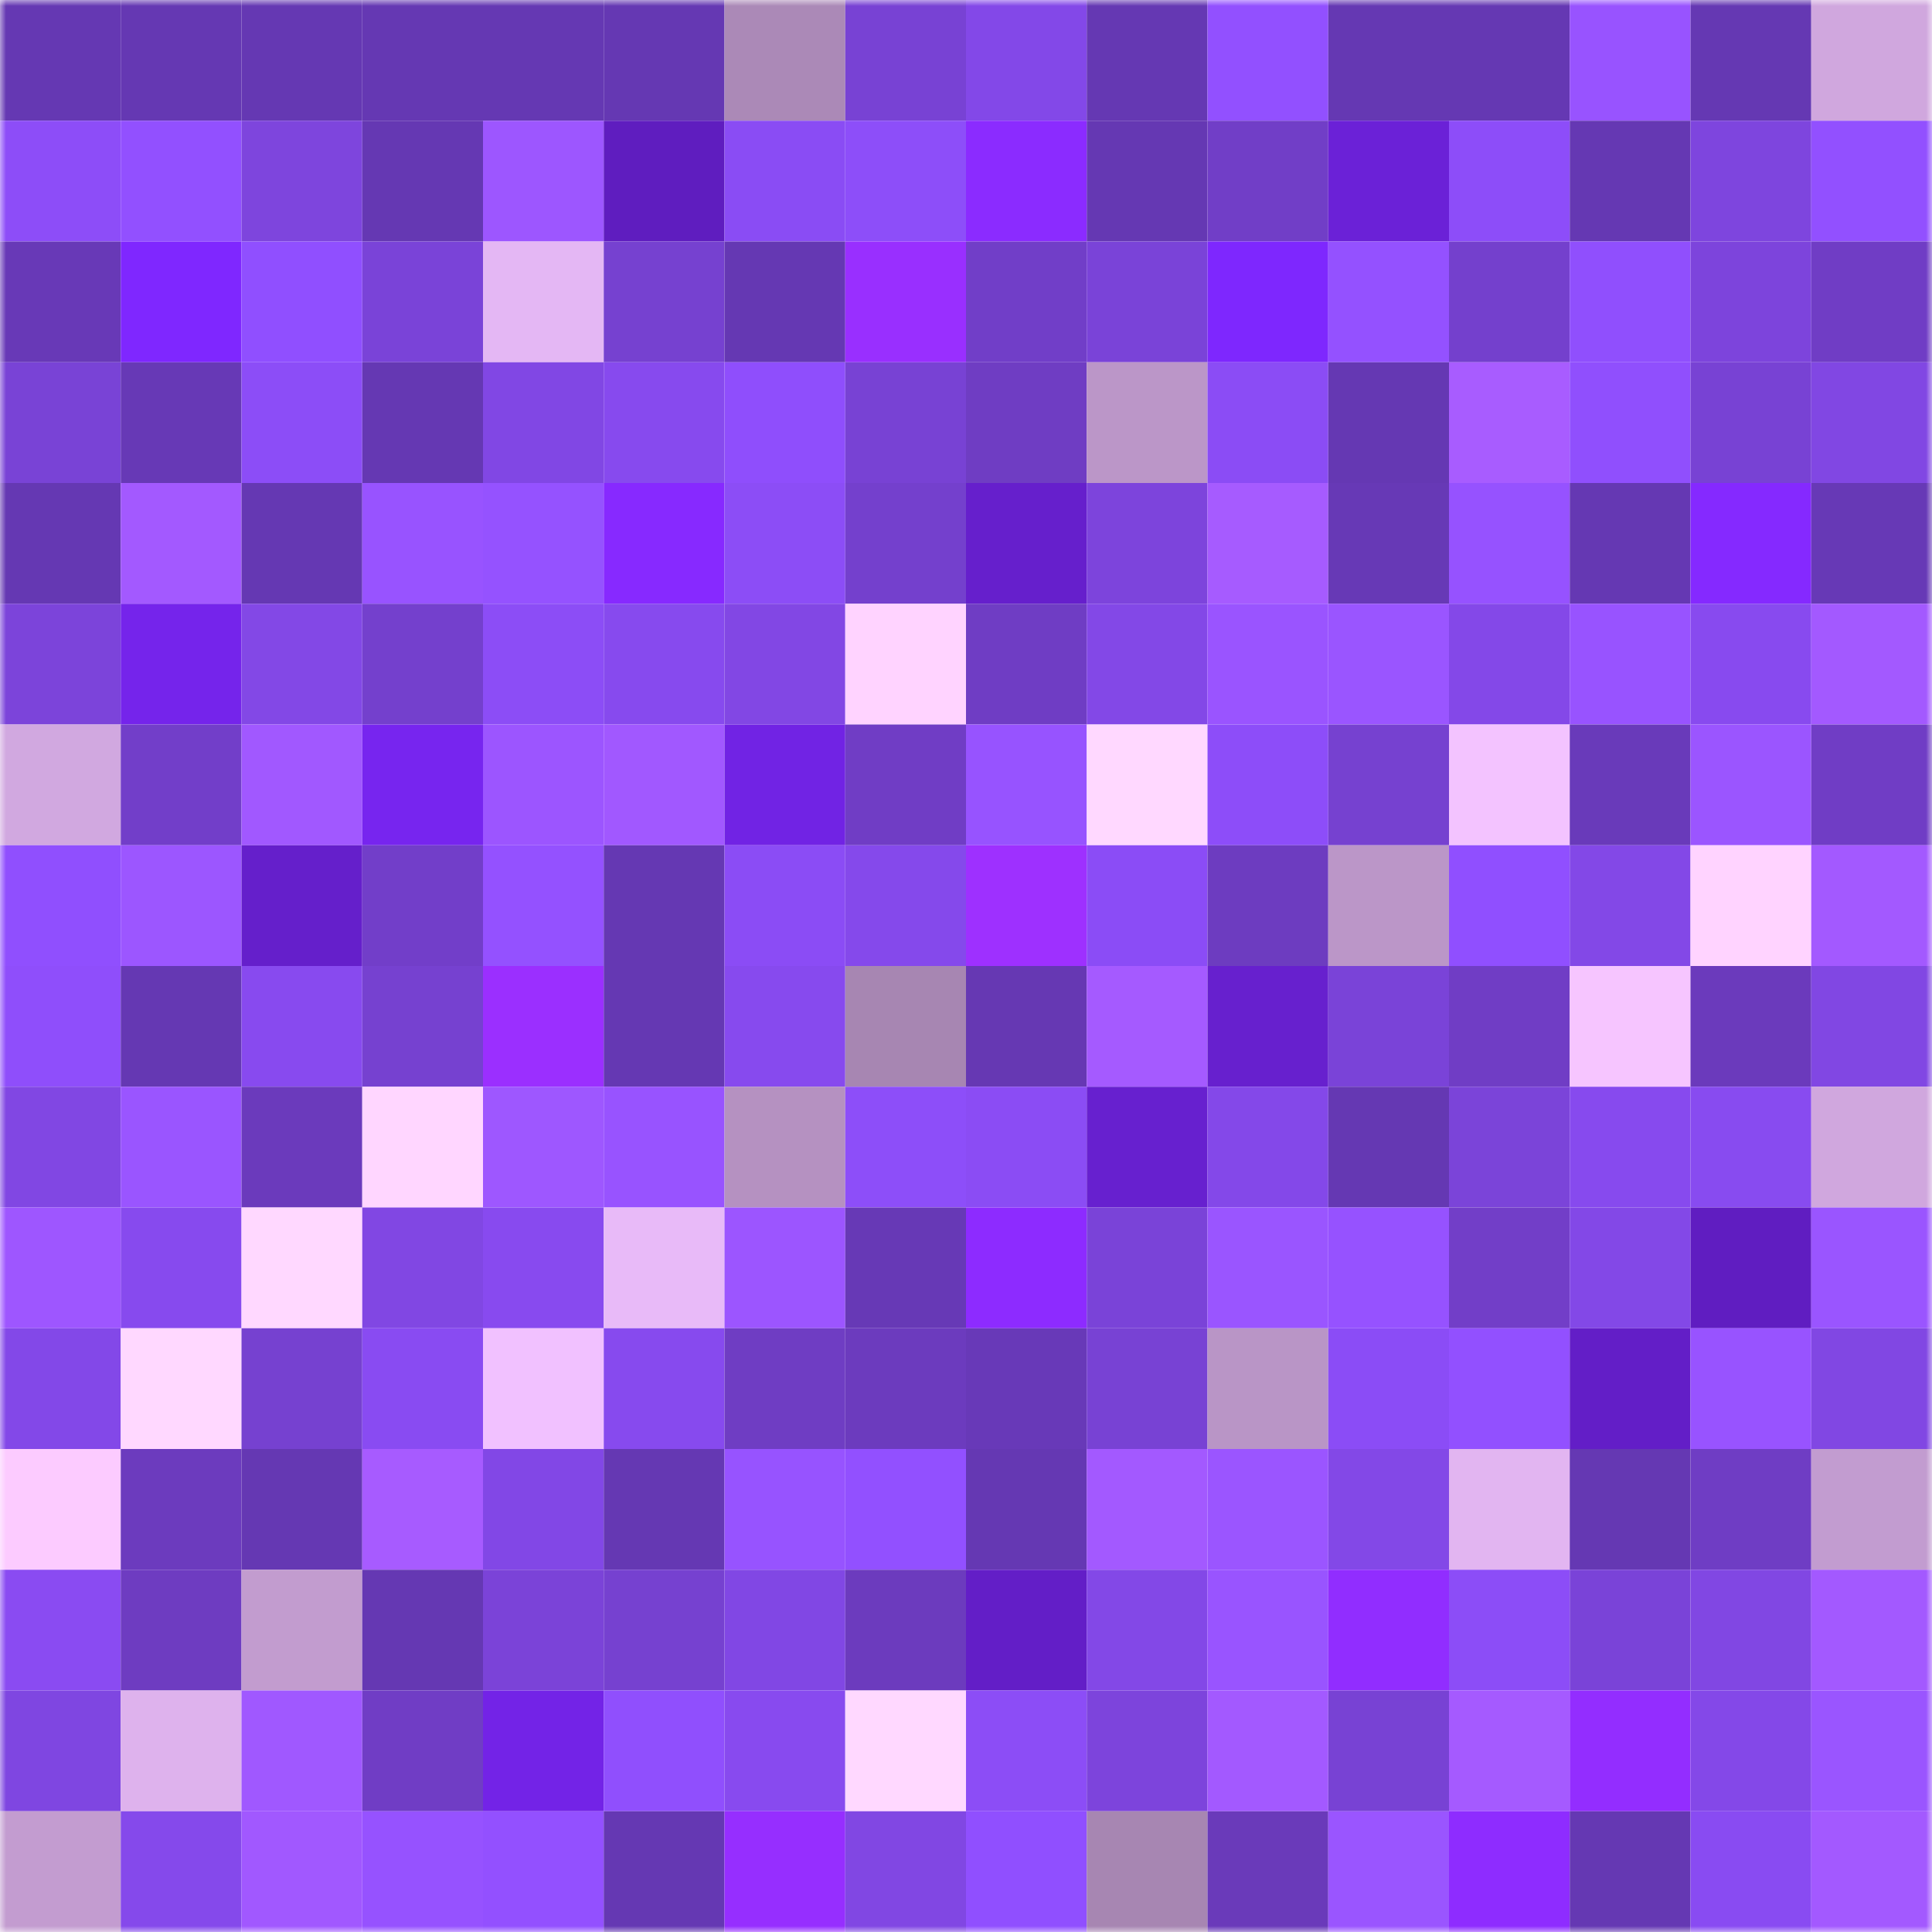 <svg viewBox="0 0 160 160" fill="none" role="img" xmlns="http://www.w3.org/2000/svg" width="240" height="240" name="linea%2Cfegen.linea.eth"><mask id="925681380" mask-type="alpha" maskUnits="userSpaceOnUse" x="0" y="0" width="160" height="160"><rect width="160" height="160" fill="#FFFFFF"></rect></mask><g mask="url(#925681380)"><rect x="0" y="0" width="10" height="10" fill="#6538b3"></rect><rect x="10" y="0" width="10" height="10" fill="#6538b3"></rect><rect x="20" y="0" width="10" height="10" fill="#6538b3"></rect><rect x="30" y="0" width="10" height="10" fill="#6538b3"></rect><rect x="40" y="0" width="10" height="10" fill="#6538b3"></rect><rect x="50" y="0" width="10" height="10" fill="#6538b3"></rect><rect x="60" y="0" width="10" height="10" fill="#ab89b7"></rect><rect x="70" y="0" width="10" height="10" fill="#7842d4"></rect><rect x="80" y="0" width="10" height="10" fill="#8348e8"></rect><rect x="90" y="0" width="10" height="10" fill="#6538b3"></rect><rect x="100" y="0" width="10" height="10" fill="#9250ff"></rect><rect x="110" y="0" width="10" height="10" fill="#6538b3"></rect><rect x="120" y="0" width="10" height="10" fill="#6538b3"></rect><rect x="130" y="0" width="10" height="10" fill="#9853ff"></rect><rect x="140" y="0" width="10" height="10" fill="#6538b3"></rect><rect x="150" y="0" width="10" height="10" fill="#d0a7de"></rect><rect x="0" y="10" width="10" height="10" fill="#8d4df8"></rect><rect x="10" y="10" width="10" height="10" fill="#9250ff"></rect><rect x="20" y="10" width="10" height="10" fill="#7e45dd"></rect><rect x="30" y="10" width="10" height="10" fill="#6538b3"></rect><rect x="40" y="10" width="10" height="10" fill="#9d56ff"></rect><rect x="50" y="10" width="10" height="10" fill="#5f1dbf"></rect><rect x="60" y="10" width="10" height="10" fill="#8a4cf4"></rect><rect x="70" y="10" width="10" height="10" fill="#8d4ef9"></rect><rect x="80" y="10" width="10" height="10" fill="#8b2bff"></rect><rect x="90" y="10" width="10" height="10" fill="#6538b3"></rect><rect x="100" y="10" width="10" height="10" fill="#713ec7"></rect><rect x="110" y="10" width="10" height="10" fill="#6b21d7"></rect><rect x="120" y="10" width="10" height="10" fill="#8d4df9"></rect><rect x="130" y="10" width="10" height="10" fill="#6538b3"></rect><rect x="140" y="10" width="10" height="10" fill="#7e45de"></rect><rect x="150" y="10" width="10" height="10" fill="#9250ff"></rect><rect x="0" y="20" width="10" height="10" fill="#6839b7"></rect><rect x="10" y="20" width="10" height="10" fill="#7f27ff"></rect><rect x="20" y="20" width="10" height="10" fill="#904fff"></rect><rect x="30" y="20" width="10" height="10" fill="#7a43d8"></rect><rect x="40" y="20" width="10" height="10" fill="#e4b7f4"></rect><rect x="50" y="20" width="10" height="10" fill="#7641d0"></rect><rect x="60" y="20" width="10" height="10" fill="#6538b3"></rect><rect x="70" y="20" width="10" height="10" fill="#992fff"></rect><rect x="80" y="20" width="10" height="10" fill="#713ec8"></rect><rect x="90" y="20" width="10" height="10" fill="#7a43d8"></rect><rect x="100" y="20" width="10" height="10" fill="#7e27fe"></rect><rect x="110" y="20" width="10" height="10" fill="#9451ff"></rect><rect x="120" y="20" width="10" height="10" fill="#7440cd"></rect><rect x="130" y="20" width="10" height="10" fill="#904ffd"></rect><rect x="140" y="20" width="10" height="10" fill="#7d44dc"></rect><rect x="150" y="20" width="10" height="10" fill="#703dc5"></rect><rect x="0" y="30" width="10" height="10" fill="#7943d6"></rect><rect x="10" y="30" width="10" height="10" fill="#6739b6"></rect><rect x="20" y="30" width="10" height="10" fill="#8c4df7"></rect><rect x="30" y="30" width="10" height="10" fill="#6538b3"></rect><rect x="40" y="30" width="10" height="10" fill="#8147e4"></rect><rect x="50" y="30" width="10" height="10" fill="#874aee"></rect><rect x="60" y="30" width="10" height="10" fill="#8f4efc"></rect><rect x="70" y="30" width="10" height="10" fill="#7842d4"></rect><rect x="80" y="30" width="10" height="10" fill="#6f3dc3"></rect><rect x="90" y="30" width="10" height="10" fill="#bb96c8"></rect><rect x="100" y="30" width="10" height="10" fill="#8b4cf5"></rect><rect x="110" y="30" width="10" height="10" fill="#6538b3"></rect><rect x="120" y="30" width="10" height="10" fill="#a85cff"></rect><rect x="130" y="30" width="10" height="10" fill="#904ffd"></rect><rect x="140" y="30" width="10" height="10" fill="#7842d4"></rect><rect x="150" y="30" width="10" height="10" fill="#8147e3"></rect><rect x="0" y="40" width="10" height="10" fill="#6538b3"></rect><rect x="10" y="40" width="10" height="10" fill="#a359ff"></rect><rect x="20" y="40" width="10" height="10" fill="#6538b3"></rect><rect x="30" y="40" width="10" height="10" fill="#9853ff"></rect><rect x="40" y="40" width="10" height="10" fill="#9552ff"></rect><rect x="50" y="40" width="10" height="10" fill="#8729ff"></rect><rect x="60" y="40" width="10" height="10" fill="#8c4df6"></rect><rect x="70" y="40" width="10" height="10" fill="#7440cd"></rect><rect x="80" y="40" width="10" height="10" fill="#661fcc"></rect><rect x="90" y="40" width="10" height="10" fill="#7d44dc"></rect><rect x="100" y="40" width="10" height="10" fill="#a65bff"></rect><rect x="110" y="40" width="10" height="10" fill="#6739b6"></rect><rect x="120" y="40" width="10" height="10" fill="#9652ff"></rect><rect x="130" y="40" width="10" height="10" fill="#6538b3"></rect><rect x="140" y="40" width="10" height="10" fill="#8529ff"></rect><rect x="150" y="40" width="10" height="10" fill="#6739b6"></rect><rect x="0" y="50" width="10" height="10" fill="#7c44da"></rect><rect x="10" y="50" width="10" height="10" fill="#7524eb"></rect><rect x="20" y="50" width="10" height="10" fill="#8348e6"></rect><rect x="30" y="50" width="10" height="10" fill="#7440cd"></rect><rect x="40" y="50" width="10" height="10" fill="#8c4df6"></rect><rect x="50" y="50" width="10" height="10" fill="#874aee"></rect><rect x="60" y="50" width="10" height="10" fill="#8247e4"></rect><rect x="70" y="50" width="10" height="10" fill="#ffd3ff"></rect><rect x="80" y="50" width="10" height="10" fill="#6f3dc4"></rect><rect x="90" y="50" width="10" height="10" fill="#8348e7"></rect><rect x="100" y="50" width="10" height="10" fill="#9a54ff"></rect><rect x="110" y="50" width="10" height="10" fill="#9a55ff"></rect><rect x="120" y="50" width="10" height="10" fill="#8448e8"></rect><rect x="130" y="50" width="10" height="10" fill="#9853ff"></rect><rect x="140" y="50" width="10" height="10" fill="#884aef"></rect><rect x="150" y="50" width="10" height="10" fill="#a359ff"></rect><rect x="0" y="60" width="10" height="10" fill="#d1a8e0"></rect><rect x="10" y="60" width="10" height="10" fill="#723ec9"></rect><rect x="20" y="60" width="10" height="10" fill="#a158ff"></rect><rect x="30" y="60" width="10" height="10" fill="#7725ef"></rect><rect x="40" y="60" width="10" height="10" fill="#9c55ff"></rect><rect x="50" y="60" width="10" height="10" fill="#a158ff"></rect><rect x="60" y="60" width="10" height="10" fill="#7123e4"></rect><rect x="70" y="60" width="10" height="10" fill="#703dc5"></rect><rect x="80" y="60" width="10" height="10" fill="#9753ff"></rect><rect x="90" y="60" width="10" height="10" fill="#ffd8ff"></rect><rect x="100" y="60" width="10" height="10" fill="#8d4df9"></rect><rect x="110" y="60" width="10" height="10" fill="#7641d0"></rect><rect x="120" y="60" width="10" height="10" fill="#f3c3ff"></rect><rect x="130" y="60" width="10" height="10" fill="#693aba"></rect><rect x="140" y="60" width="10" height="10" fill="#9b55ff"></rect><rect x="150" y="60" width="10" height="10" fill="#703dc5"></rect><rect x="0" y="70" width="10" height="10" fill="#904ffe"></rect><rect x="10" y="70" width="10" height="10" fill="#9c56ff"></rect><rect x="20" y="70" width="10" height="10" fill="#651fcb"></rect><rect x="30" y="70" width="10" height="10" fill="#723ec9"></rect><rect x="40" y="70" width="10" height="10" fill="#9451ff"></rect><rect x="50" y="70" width="10" height="10" fill="#6538b3"></rect><rect x="60" y="70" width="10" height="10" fill="#8b4cf5"></rect><rect x="70" y="70" width="10" height="10" fill="#8549eb"></rect><rect x="80" y="70" width="10" height="10" fill="#9e30ff"></rect><rect x="90" y="70" width="10" height="10" fill="#8b4cf6"></rect><rect x="100" y="70" width="10" height="10" fill="#6d3cc0"></rect><rect x="110" y="70" width="10" height="10" fill="#bb96c8"></rect><rect x="120" y="70" width="10" height="10" fill="#904fff"></rect><rect x="130" y="70" width="10" height="10" fill="#8348e7"></rect><rect x="140" y="70" width="10" height="10" fill="#ffd3ff"></rect><rect x="150" y="70" width="10" height="10" fill="#a359ff"></rect><rect x="0" y="80" width="10" height="10" fill="#8f4efb"></rect><rect x="10" y="80" width="10" height="10" fill="#6538b3"></rect><rect x="20" y="80" width="10" height="10" fill="#884aef"></rect><rect x="30" y="80" width="10" height="10" fill="#7641d0"></rect><rect x="40" y="80" width="10" height="10" fill="#9b2fff"></rect><rect x="50" y="80" width="10" height="10" fill="#6538b3"></rect><rect x="60" y="80" width="10" height="10" fill="#874aee"></rect><rect x="70" y="80" width="10" height="10" fill="#a786b2"></rect><rect x="80" y="80" width="10" height="10" fill="#6638b3"></rect><rect x="90" y="80" width="10" height="10" fill="#a55aff"></rect><rect x="100" y="80" width="10" height="10" fill="#6720ce"></rect><rect x="110" y="80" width="10" height="10" fill="#7a43d8"></rect><rect x="120" y="80" width="10" height="10" fill="#703dc5"></rect><rect x="130" y="80" width="10" height="10" fill="#f6c5ff"></rect><rect x="140" y="80" width="10" height="10" fill="#6b3abc"></rect><rect x="150" y="80" width="10" height="10" fill="#8147e3"></rect><rect x="0" y="90" width="10" height="10" fill="#8147e3"></rect><rect x="10" y="90" width="10" height="10" fill="#9a55ff"></rect><rect x="20" y="90" width="10" height="10" fill="#6b3abc"></rect><rect x="30" y="90" width="10" height="10" fill="#ffd6ff"></rect><rect x="40" y="90" width="10" height="10" fill="#9e57ff"></rect><rect x="50" y="90" width="10" height="10" fill="#9853ff"></rect><rect x="60" y="90" width="10" height="10" fill="#b591c1"></rect><rect x="70" y="90" width="10" height="10" fill="#8d4ef9"></rect><rect x="80" y="90" width="10" height="10" fill="#8b4cf4"></rect><rect x="90" y="90" width="10" height="10" fill="#6720cf"></rect><rect x="100" y="90" width="10" height="10" fill="#8448e9"></rect><rect x="110" y="90" width="10" height="10" fill="#6538b3"></rect><rect x="120" y="90" width="10" height="10" fill="#7b44d9"></rect><rect x="130" y="90" width="10" height="10" fill="#874aee"></rect><rect x="140" y="90" width="10" height="10" fill="#884bf0"></rect><rect x="150" y="90" width="10" height="10" fill="#d0a7de"></rect><rect x="0" y="100" width="10" height="10" fill="#9e56ff"></rect><rect x="10" y="100" width="10" height="10" fill="#874aee"></rect><rect x="20" y="100" width="10" height="10" fill="#ffd8ff"></rect><rect x="30" y="100" width="10" height="10" fill="#8147e3"></rect><rect x="40" y="100" width="10" height="10" fill="#884aef"></rect><rect x="50" y="100" width="10" height="10" fill="#e8baf8"></rect><rect x="60" y="100" width="10" height="10" fill="#9c55ff"></rect><rect x="70" y="100" width="10" height="10" fill="#6739b6"></rect><rect x="80" y="100" width="10" height="10" fill="#8d2bff"></rect><rect x="90" y="100" width="10" height="10" fill="#7a43d8"></rect><rect x="100" y="100" width="10" height="10" fill="#9a55ff"></rect><rect x="110" y="100" width="10" height="10" fill="#9652ff"></rect><rect x="120" y="100" width="10" height="10" fill="#723ec8"></rect><rect x="130" y="100" width="10" height="10" fill="#8348e7"></rect><rect x="140" y="100" width="10" height="10" fill="#601dc1"></rect><rect x="150" y="100" width="10" height="10" fill="#9a55ff"></rect><rect x="0" y="110" width="10" height="10" fill="#8348e8"></rect><rect x="10" y="110" width="10" height="10" fill="#ffd8ff"></rect><rect x="20" y="110" width="10" height="10" fill="#7641d0"></rect><rect x="30" y="110" width="10" height="10" fill="#894bf2"></rect><rect x="40" y="110" width="10" height="10" fill="#f1c1ff"></rect><rect x="50" y="110" width="10" height="10" fill="#874aee"></rect><rect x="60" y="110" width="10" height="10" fill="#6f3dc3"></rect><rect x="70" y="110" width="10" height="10" fill="#6c3bbe"></rect><rect x="80" y="110" width="10" height="10" fill="#6839b8"></rect><rect x="90" y="110" width="10" height="10" fill="#7842d4"></rect><rect x="100" y="110" width="10" height="10" fill="#b995c6"></rect><rect x="110" y="110" width="10" height="10" fill="#8b4cf6"></rect><rect x="120" y="110" width="10" height="10" fill="#9250ff"></rect><rect x="130" y="110" width="10" height="10" fill="#631ec7"></rect><rect x="140" y="110" width="10" height="10" fill="#9853ff"></rect><rect x="150" y="110" width="10" height="10" fill="#8147e3"></rect><rect x="0" y="120" width="10" height="10" fill="#fccbff"></rect><rect x="10" y="120" width="10" height="10" fill="#6c3bbe"></rect><rect x="20" y="120" width="10" height="10" fill="#6538b3"></rect><rect x="30" y="120" width="10" height="10" fill="#a75bff"></rect><rect x="40" y="120" width="10" height="10" fill="#8247e6"></rect><rect x="50" y="120" width="10" height="10" fill="#6538b3"></rect><rect x="60" y="120" width="10" height="10" fill="#9753ff"></rect><rect x="70" y="120" width="10" height="10" fill="#9250ff"></rect><rect x="80" y="120" width="10" height="10" fill="#6538b3"></rect><rect x="90" y="120" width="10" height="10" fill="#a359ff"></rect><rect x="100" y="120" width="10" height="10" fill="#9b55ff"></rect><rect x="110" y="120" width="10" height="10" fill="#8348e7"></rect><rect x="120" y="120" width="10" height="10" fill="#e2b5f1"></rect><rect x="130" y="120" width="10" height="10" fill="#6538b3"></rect><rect x="140" y="120" width="10" height="10" fill="#6f3dc4"></rect><rect x="150" y="120" width="10" height="10" fill="#c29cd0"></rect><rect x="0" y="130" width="10" height="10" fill="#8a4bf2"></rect><rect x="10" y="130" width="10" height="10" fill="#6e3cc1"></rect><rect x="20" y="130" width="10" height="10" fill="#c29ccf"></rect><rect x="30" y="130" width="10" height="10" fill="#6538b3"></rect><rect x="40" y="130" width="10" height="10" fill="#7b43d8"></rect><rect x="50" y="130" width="10" height="10" fill="#7641d0"></rect><rect x="60" y="130" width="10" height="10" fill="#8147e4"></rect><rect x="70" y="130" width="10" height="10" fill="#6c3bbe"></rect><rect x="80" y="130" width="10" height="10" fill="#631ec7"></rect><rect x="90" y="130" width="10" height="10" fill="#8348e7"></rect><rect x="100" y="130" width="10" height="10" fill="#9954ff"></rect><rect x="110" y="130" width="10" height="10" fill="#912dff"></rect><rect x="120" y="130" width="10" height="10" fill="#8c4df7"></rect><rect x="130" y="130" width="10" height="10" fill="#7a43d8"></rect><rect x="140" y="130" width="10" height="10" fill="#8147e3"></rect><rect x="150" y="130" width="10" height="10" fill="#a359ff"></rect><rect x="0" y="140" width="10" height="10" fill="#7f46e1"></rect><rect x="10" y="140" width="10" height="10" fill="#deb2ed"></rect><rect x="20" y="140" width="10" height="10" fill="#a058ff"></rect><rect x="30" y="140" width="10" height="10" fill="#703dc5"></rect><rect x="40" y="140" width="10" height="10" fill="#7323e7"></rect><rect x="50" y="140" width="10" height="10" fill="#904ffd"></rect><rect x="60" y="140" width="10" height="10" fill="#884aef"></rect><rect x="70" y="140" width="10" height="10" fill="#ffd8ff"></rect><rect x="80" y="140" width="10" height="10" fill="#8c4df6"></rect><rect x="90" y="140" width="10" height="10" fill="#7d44dc"></rect><rect x="100" y="140" width="10" height="10" fill="#a359ff"></rect><rect x="110" y="140" width="10" height="10" fill="#7842d4"></rect><rect x="120" y="140" width="10" height="10" fill="#a55aff"></rect><rect x="130" y="140" width="10" height="10" fill="#932dff"></rect><rect x="140" y="140" width="10" height="10" fill="#8448e8"></rect><rect x="150" y="140" width="10" height="10" fill="#9a55ff"></rect><rect x="0" y="150" width="10" height="10" fill="#c39cd0"></rect><rect x="10" y="150" width="10" height="10" fill="#8549eb"></rect><rect x="20" y="150" width="10" height="10" fill="#a158ff"></rect><rect x="30" y="150" width="10" height="10" fill="#9652ff"></rect><rect x="40" y="150" width="10" height="10" fill="#9350ff"></rect><rect x="50" y="150" width="10" height="10" fill="#6538b3"></rect><rect x="60" y="150" width="10" height="10" fill="#962eff"></rect><rect x="70" y="150" width="10" height="10" fill="#8147e3"></rect><rect x="80" y="150" width="10" height="10" fill="#904fff"></rect><rect x="90" y="150" width="10" height="10" fill="#a786b2"></rect><rect x="100" y="150" width="10" height="10" fill="#6a3aba"></rect><rect x="110" y="150" width="10" height="10" fill="#9a55ff"></rect><rect x="120" y="150" width="10" height="10" fill="#8e2cff"></rect><rect x="130" y="150" width="10" height="10" fill="#6538b3"></rect><rect x="140" y="150" width="10" height="10" fill="#894bf2"></rect><rect x="150" y="150" width="10" height="10" fill="#a359ff"></rect></g></svg>